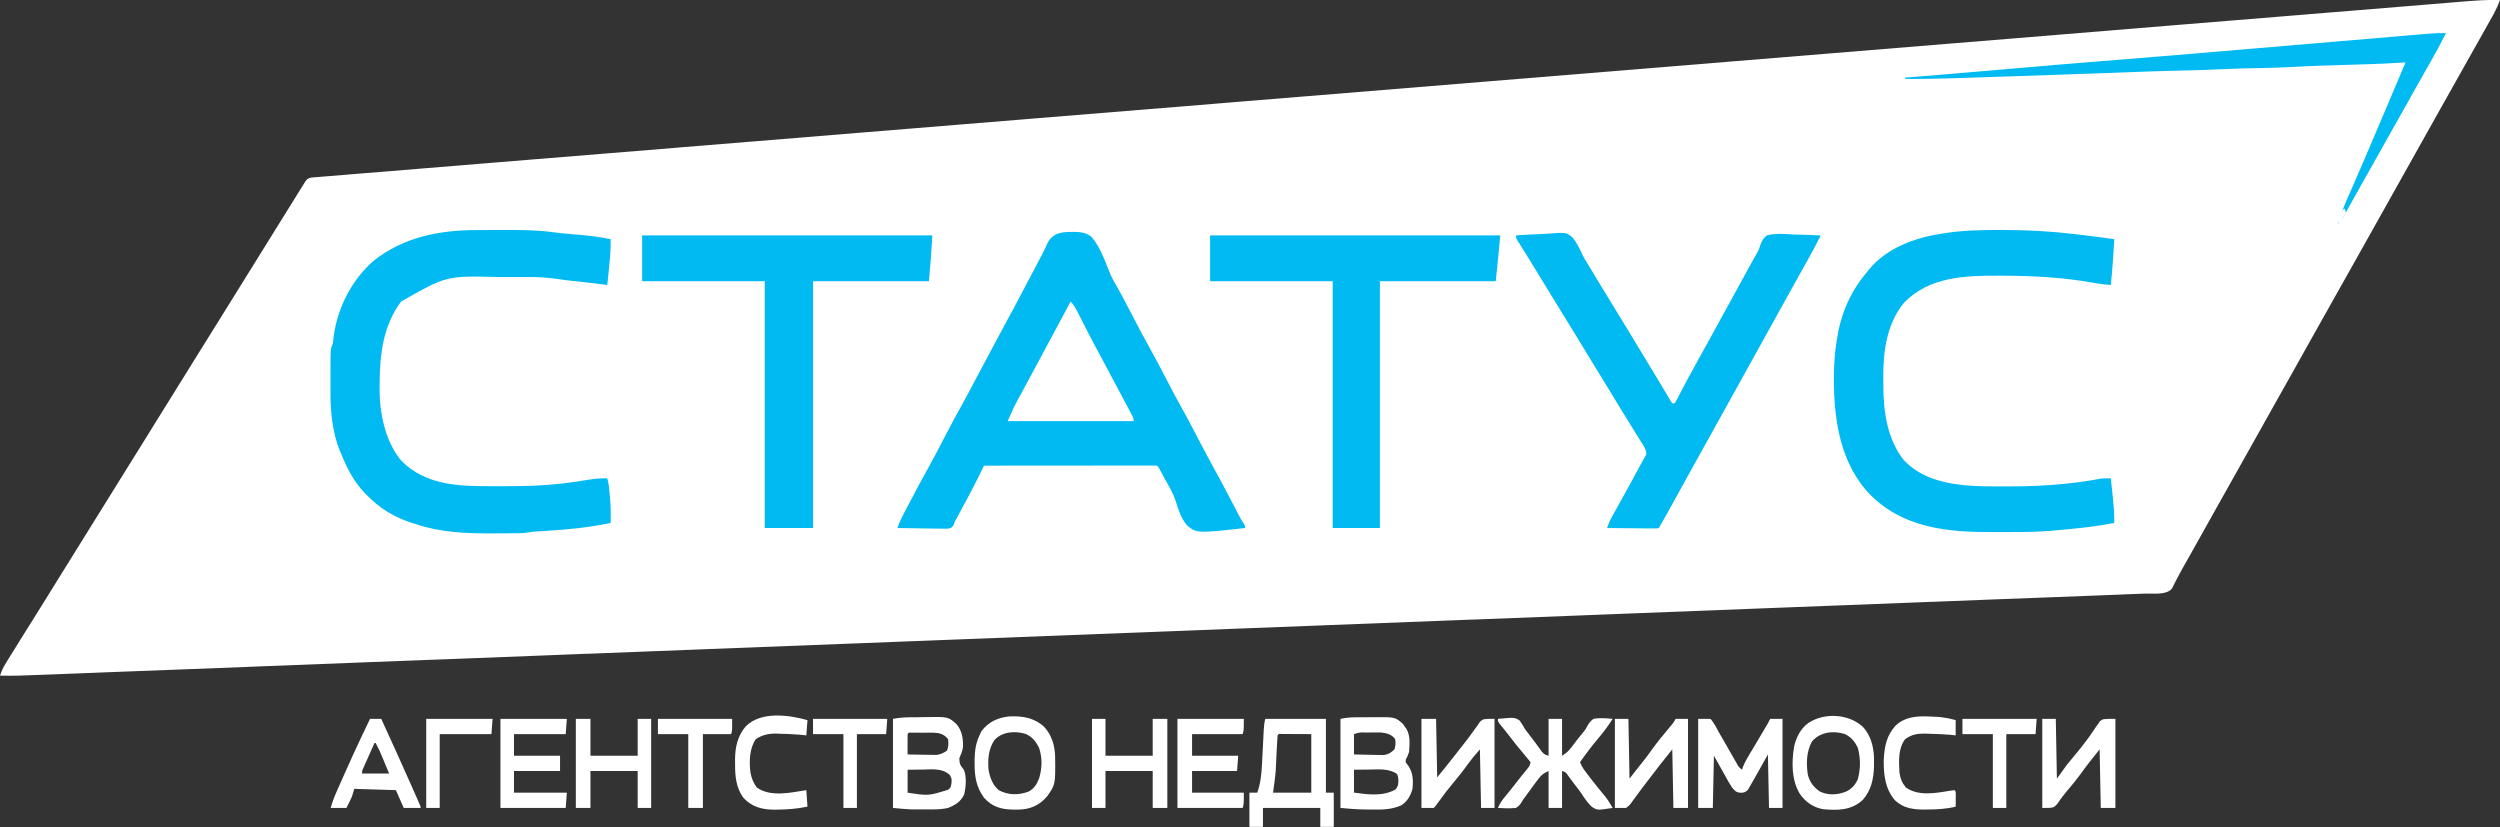 <?xml version="1.0" encoding="UTF-8"?> <svg xmlns="http://www.w3.org/2000/svg" viewBox="0 0 43.246 14.306" fill="none"><rect x="0" y="0" width="43.246" height="14.306" fill="#333333" stroke="none"/><g clip-path="url(#clip0_246_1328)"><path d="M43.246 -0C43.217 0.077 43.188 0.143 43.15 0.217C43.139 0.238 43.128 0.258 43.116 0.28C43.097 0.313 43.097 0.313 43.078 0.347C43.059 0.381 43.059 0.381 43.039 0.417C42.92 0.632 42.799 0.845 42.678 1.059C42.613 1.173 42.549 1.287 42.485 1.402C42.345 1.653 42.204 1.903 42.063 2.153C41.935 2.38 41.808 2.607 41.681 2.835C41.595 2.989 41.508 3.143 41.422 3.297C41.349 3.427 41.276 3.557 41.204 3.686C41.063 3.939 40.921 4.19 40.78 4.442C40.661 4.652 40.543 4.862 40.425 5.073C40.285 5.325 40.143 5.577 40.001 5.828C39.883 6.038 39.765 6.249 39.647 6.46C39.506 6.712 39.365 6.963 39.223 7.215C39.105 7.425 38.986 7.635 38.869 7.846C38.728 8.098 38.587 8.35 38.445 8.601C38.327 8.812 38.208 9.022 38.091 9.233C38.029 9.343 37.967 9.454 37.905 9.565C37.893 9.585 37.882 9.606 37.87 9.628C37.846 9.669 37.823 9.711 37.799 9.752C37.748 9.842 37.698 9.932 37.651 10.024C37.643 10.039 37.636 10.053 37.628 10.068C37.609 10.106 37.59 10.144 37.571 10.182C37.473 10.298 37.249 10.263 37.115 10.268C37.088 10.269 37.062 10.27 37.036 10.271C36.964 10.274 36.892 10.277 36.82 10.279C36.742 10.282 36.663 10.285 36.584 10.289C36.446 10.294 36.308 10.299 36.17 10.305C35.963 10.313 35.756 10.321 35.549 10.329C35.196 10.342 34.844 10.356 34.491 10.369C34.133 10.383 33.776 10.397 33.418 10.411C33.396 10.412 33.373 10.413 33.35 10.413C33.258 10.417 33.166 10.421 33.074 10.424C32.218 10.457 31.361 10.49 30.505 10.523C29.679 10.555 28.854 10.587 28.028 10.619C27.976 10.621 27.924 10.623 27.873 10.625C27.678 10.633 27.483 10.64 27.287 10.648C26.692 10.671 26.097 10.694 25.502 10.717C25.482 10.717 25.482 10.717 25.462 10.718C24.604 10.751 23.745 10.784 22.887 10.817C22.873 10.818 22.86 10.819 22.845 10.819C22.386 10.837 21.927 10.855 21.468 10.872C20.08 10.926 18.693 10.979 16.214 11.075C16.089 11.08 15.963 11.085 15.838 11.09C15.824 11.09 15.81 11.091 15.796 11.091C15.491 11.103 15.185 11.115 14.88 11.127C14.852 11.128 14.824 11.129 14.797 11.13C13.939 11.163 13.081 11.196 12.224 11.229C12.204 11.23 12.204 11.23 12.183 11.231C11.589 11.254 10.994 11.277 10.399 11.3C10.321 11.303 10.242 11.306 10.164 11.309C10.151 11.309 10.138 11.31 10.125 11.31C10.021 11.314 9.917 11.318 9.813 11.322C9.723 11.326 9.632 11.329 9.542 11.333C8.974 11.355 8.406 11.377 7.839 11.399C7.813 11.4 7.787 11.401 7.761 11.402C7.632 11.407 7.503 11.412 7.375 11.416C6.444 11.452 5.513 11.488 4.582 11.524C4.49 11.528 4.398 11.531 4.306 11.535C4.284 11.536 4.261 11.537 4.238 11.538C3.882 11.551 3.525 11.565 3.169 11.579C2.818 11.592 2.468 11.606 2.117 11.619C1.912 11.627 1.706 11.635 1.501 11.643C1.364 11.649 1.228 11.654 1.091 11.659C1.014 11.662 0.936 11.665 0.859 11.668C0.273 11.691 0.273 11.691 0 11.687C0.028 11.606 0.058 11.539 0.103 11.468C0.115 11.448 0.128 11.427 0.141 11.406C0.162 11.373 0.162 11.373 0.182 11.34C0.196 11.317 0.21 11.295 0.225 11.272C0.267 11.204 0.308 11.137 0.35 11.07C0.372 11.036 0.393 11.002 0.414 10.967C0.461 10.892 0.509 10.816 0.556 10.741C0.603 10.665 0.651 10.589 0.698 10.513C0.707 10.498 0.717 10.483 0.727 10.467C0.814 10.327 0.901 10.186 0.988 10.046C1.07 9.913 1.152 9.781 1.235 9.649C1.31 9.529 1.384 9.408 1.459 9.288C1.591 9.074 1.724 8.861 1.857 8.648C1.983 8.447 2.108 8.245 2.233 8.043C2.315 7.911 2.397 7.779 2.48 7.647C2.555 7.526 2.629 7.406 2.704 7.285C2.836 7.071 2.969 6.858 3.102 6.645C3.216 6.463 3.33 6.28 3.443 6.096C3.575 5.883 3.708 5.67 3.841 5.457C3.967 5.255 4.093 5.054 4.217 4.852C4.299 4.719 4.381 4.587 4.464 4.455C4.539 4.335 4.614 4.214 4.688 4.094C4.792 3.926 4.896 3.759 5 3.592C5.041 3.526 5.082 3.46 5.123 3.394C5.134 3.377 5.144 3.36 5.155 3.342C5.176 3.309 5.196 3.276 5.217 3.243C5.226 3.228 5.235 3.213 5.245 3.198C5.253 3.185 5.261 3.172 5.269 3.159C5.305 3.104 5.321 3.083 5.382 3.072C5.404 3.07 5.426 3.068 5.449 3.066C5.486 3.063 5.486 3.063 5.525 3.06C5.553 3.058 5.582 3.056 5.61 3.053C5.64 3.051 5.67 3.048 5.699 3.046C5.781 3.039 5.863 3.033 5.944 3.026C6.032 3.019 6.12 3.012 6.208 3.004C6.358 2.992 6.508 2.98 6.658 2.968C6.86 2.951 7.062 2.935 7.264 2.918C7.687 2.883 8.11 2.849 8.533 2.814C8.753 2.796 8.973 2.778 9.194 2.76C9.604 2.727 10.014 2.693 10.424 2.66C10.836 2.626 11.248 2.592 11.66 2.559C11.68 2.557 11.68 2.557 11.699 2.555C11.819 2.546 11.938 2.536 12.058 2.526C12.356 2.502 12.655 2.477 12.953 2.453C12.974 2.451 12.974 2.451 12.995 2.45C13.661 2.395 14.327 2.341 14.993 2.286C15.007 2.285 15.022 2.284 15.036 2.283C15.284 2.263 15.532 2.242 15.779 2.222C16.436 2.168 17.094 2.115 17.751 2.061C17.795 2.058 17.839 2.054 17.883 2.05C18.914 1.966 19.946 1.882 20.977 1.798C21.007 1.795 21.036 1.793 21.066 1.79C21.08 1.789 21.095 1.788 21.11 1.787C21.14 1.784 21.169 1.782 21.199 1.779C21.214 1.778 21.228 1.777 21.243 1.776C21.258 1.775 21.273 1.773 21.288 1.772C21.332 1.769 21.377 1.765 21.421 1.761C21.822 1.729 22.223 1.696 22.624 1.663C24.07 1.545 25.515 1.427 31.559 0.932C32.183 0.881 32.806 0.83 33.43 0.779C33.519 0.772 33.609 0.764 33.698 0.757C34.07 0.727 34.442 0.696 34.815 0.666C35.069 0.645 35.324 0.624 35.579 0.603C35.6 0.601 35.62 0.6 35.642 0.598C36.307 0.544 36.972 0.489 37.638 0.434C38.3 0.38 38.961 0.326 39.623 0.272C39.713 0.264 39.804 0.257 39.894 0.25C39.912 0.248 39.93 0.247 39.948 0.245C40.227 0.222 40.506 0.199 40.784 0.177C41.056 0.154 41.328 0.132 41.599 0.11C41.758 0.097 41.916 0.084 42.074 0.071C42.191 0.061 42.309 0.052 42.426 0.042C42.473 0.038 42.52 0.034 42.567 0.03C42.794 0.012 43.019 -0.007 43.246 -0Z" fill="white"></path><path d="M18.515 4.012C18.53 4.012 18.544 4.012 18.559 4.011C18.673 4.011 18.791 4.018 18.884 4.101C19.024 4.265 19.106 4.488 19.187 4.693C19.224 4.785 19.268 4.869 19.318 4.952C19.425 5.141 19.524 5.335 19.625 5.528C19.751 5.77 19.751 5.77 19.882 6.008C19.989 6.198 20.088 6.391 20.189 6.584C20.315 6.826 20.315 6.826 20.446 7.065C20.553 7.254 20.652 7.448 20.753 7.641C20.88 7.882 20.88 7.882 21.01 8.121C21.075 8.237 21.138 8.354 21.199 8.472C21.208 8.487 21.216 8.503 21.224 8.519C21.267 8.6 21.309 8.681 21.351 8.761C21.359 8.777 21.366 8.792 21.375 8.807C21.39 8.836 21.404 8.865 21.419 8.893C21.448 8.948 21.477 9.001 21.511 9.052C21.536 9.09 21.536 9.09 21.536 9.134C20.703 9.226 20.703 9.226 20.533 9.088C20.432 8.966 20.384 8.818 20.336 8.661C20.292 8.53 20.224 8.416 20.157 8.297C20.134 8.255 20.112 8.213 20.089 8.171C20.058 8.11 20.058 8.11 20.018 8.055C19.98 8.053 19.941 8.053 19.902 8.053C19.877 8.053 19.852 8.053 19.826 8.053C19.798 8.053 19.769 8.053 19.741 8.053C19.712 8.053 19.682 8.053 19.652 8.053C19.572 8.053 19.492 8.053 19.411 8.053C19.327 8.053 19.244 8.053 19.16 8.053C19.001 8.053 18.842 8.053 18.683 8.054C18.502 8.054 18.321 8.054 18.14 8.054C17.767 8.054 17.395 8.055 17.022 8.055C17.005 8.091 17.005 8.091 16.987 8.126C16.972 8.158 16.956 8.189 16.94 8.221C16.933 8.236 16.925 8.252 16.917 8.268C16.84 8.424 16.757 8.578 16.675 8.731C16.66 8.758 16.645 8.785 16.631 8.812C16.604 8.861 16.577 8.911 16.551 8.96C16.515 9.022 16.515 9.022 16.496 9.086C16.449 9.145 16.434 9.142 16.366 9.146C16.327 9.146 16.287 9.146 16.248 9.144C16.217 9.144 16.217 9.144 16.186 9.144C16.12 9.143 16.054 9.142 15.988 9.141C15.943 9.14 15.898 9.14 15.853 9.139C15.744 9.138 15.634 9.136 15.524 9.134C15.554 9.04 15.596 8.956 15.641 8.871C15.649 8.857 15.656 8.842 15.664 8.827C15.689 8.78 15.714 8.733 15.738 8.687C15.756 8.654 15.773 8.622 15.79 8.589C15.807 8.557 15.824 8.525 15.841 8.493C15.848 8.478 15.856 8.464 15.864 8.448C15.932 8.32 16.002 8.193 16.073 8.066C16.156 7.918 16.233 7.766 16.312 7.615C16.512 7.234 16.512 7.234 16.596 7.084C16.686 6.924 16.772 6.76 16.858 6.597C16.974 6.378 17.091 6.158 17.208 5.94C17.215 5.927 17.222 5.914 17.229 5.901C17.297 5.775 17.365 5.648 17.433 5.521C17.467 5.458 17.501 5.395 17.535 5.332C17.542 5.319 17.549 5.307 17.556 5.294C17.695 5.034 17.832 4.773 17.969 4.511C17.983 4.484 17.998 4.456 18.012 4.429C18.045 4.368 18.076 4.307 18.103 4.242C18.194 4.039 18.328 4.015 18.515 4.012Z" fill="#00BAF1"></path><path d="M8.249 3.98C8.277 3.98 8.305 3.98 8.333 3.98C8.391 3.979 8.45 3.979 8.508 3.979C8.567 3.979 8.627 3.979 8.686 3.979C8.994 3.977 9.3 3.978 9.607 4.022C9.68 4.032 9.754 4.038 9.828 4.045C9.857 4.047 9.885 4.05 9.914 4.053C9.957 4.057 10 4.061 10.043 4.064C10.218 4.08 10.391 4.1 10.564 4.138C10.567 4.309 10.552 4.475 10.534 4.645C10.532 4.673 10.529 4.7 10.526 4.728C10.519 4.795 10.512 4.863 10.505 4.93C10.485 4.927 10.464 4.924 10.443 4.922C10.263 4.899 10.082 4.877 9.901 4.859C9.827 4.851 9.753 4.843 9.679 4.831C9.493 4.802 9.309 4.791 9.121 4.792C9.092 4.792 9.063 4.792 9.034 4.792C8.973 4.792 8.913 4.792 8.852 4.792C8.776 4.792 8.7 4.792 8.623 4.792C7.722 4.769 7.722 4.769 6.937 5.217C6.629 5.637 6.571 6.11 6.567 6.638C6.567 6.663 6.567 6.663 6.566 6.687C6.561 7.131 6.657 7.612 6.925 7.95C7.366 8.425 8.019 8.411 8.586 8.41C8.653 8.41 8.72 8.41 8.787 8.41C9.093 8.41 9.397 8.402 9.701 8.366C9.717 8.364 9.733 8.362 9.749 8.361C9.899 8.343 10.048 8.32 10.197 8.296C10.301 8.28 10.4 8.272 10.505 8.275C10.531 8.362 10.537 8.446 10.545 8.537C10.547 8.555 10.549 8.574 10.551 8.593C10.564 8.744 10.568 8.893 10.564 9.045C10.187 9.127 9.812 9.161 9.43 9.184C9.409 9.186 9.409 9.186 9.388 9.187C9.349 9.189 9.311 9.191 9.272 9.194C9.203 9.198 9.203 9.198 9.137 9.211C9.045 9.225 8.953 9.225 8.859 9.225C8.84 9.225 8.82 9.225 8.799 9.225C8.757 9.226 8.715 9.226 8.673 9.226C8.61 9.226 8.547 9.226 8.484 9.227C8.053 9.228 7.613 9.208 7.198 9.068C7.175 9.06 7.151 9.053 7.127 9.046C6.831 8.952 6.569 8.798 6.342 8.561C6.328 8.548 6.315 8.534 6.301 8.52C6.121 8.33 5.995 8.087 5.895 7.835C5.887 7.818 5.88 7.802 5.873 7.784C5.755 7.487 5.716 7.131 5.717 6.808C5.717 6.791 5.717 6.773 5.717 6.756C5.717 6.719 5.717 6.683 5.717 6.647C5.717 6.592 5.717 6.537 5.717 6.482C5.717 6.446 5.717 6.41 5.717 6.375C5.717 6.359 5.717 6.343 5.717 6.326C5.718 6.034 5.718 6.034 5.758 5.942C5.763 5.901 5.768 5.861 5.772 5.82C5.841 5.305 6.097 4.832 6.46 4.513C6.99 4.094 7.615 3.98 8.249 3.98Z" fill="#00BAF1"></path><path d="M34.576 3.978C34.6 3.978 34.623 3.978 34.647 3.978C35.064 3.978 35.477 4 35.892 4.05C35.916 4.052 35.916 4.052 35.94 4.055C36.151 4.081 36.362 4.108 36.573 4.138C36.562 4.336 36.551 4.534 36.533 4.732C36.53 4.761 36.53 4.761 36.527 4.791C36.523 4.837 36.519 4.884 36.514 4.93C36.417 4.922 36.32 4.912 36.223 4.894C35.695 4.797 35.158 4.77 34.624 4.769C34.596 4.769 34.596 4.769 34.569 4.769C34.006 4.767 33.373 4.783 32.935 5.238C32.646 5.591 32.574 6.061 32.578 6.524C32.579 6.574 32.579 6.624 32.579 6.673C32.579 7.135 32.652 7.605 32.933 7.96C33.195 8.238 33.559 8.345 33.908 8.385C33.931 8.388 33.931 8.388 33.954 8.391C34.191 8.416 34.429 8.414 34.666 8.414C34.69 8.414 34.714 8.414 34.739 8.414C35.074 8.415 35.407 8.402 35.741 8.366C35.759 8.364 35.777 8.362 35.796 8.36C35.969 8.342 36.139 8.318 36.31 8.284C36.379 8.272 36.445 8.272 36.514 8.275C36.524 8.371 36.534 8.466 36.544 8.561C36.546 8.588 36.549 8.615 36.552 8.643C36.566 8.778 36.576 8.91 36.573 9.046C36.332 9.093 36.092 9.124 35.849 9.147C35.829 9.149 35.829 9.149 35.808 9.152C35.726 9.16 35.644 9.167 35.562 9.174C35.525 9.178 35.487 9.181 35.449 9.184C35.191 9.205 34.932 9.204 34.674 9.204C34.62 9.204 34.567 9.204 34.513 9.204C33.715 9.209 32.884 9.151 32.281 8.483C31.807 7.924 31.714 7.191 31.724 6.449C31.729 6.27 31.74 6.097 31.768 5.92C31.77 5.905 31.772 5.889 31.775 5.872C31.846 5.419 32.01 5.044 32.293 4.71C32.305 4.695 32.317 4.68 32.329 4.664C32.638 4.286 33.13 4.113 33.567 4.045C33.6 4.04 33.6 4.04 33.633 4.035C33.948 3.984 34.259 3.978 34.576 3.978Z" fill="#00BAF1"></path><path d="M26.225 4.072C26.353 4.062 26.482 4.056 26.611 4.051C26.654 4.049 26.698 4.047 26.742 4.044C27.094 4.018 27.094 4.018 27.2 4.106C27.273 4.194 27.324 4.294 27.371 4.401C27.397 4.458 27.429 4.509 27.463 4.562C27.482 4.593 27.501 4.625 27.52 4.656C27.541 4.692 27.562 4.727 27.584 4.763C27.594 4.78 27.604 4.797 27.615 4.815C27.745 5.031 27.877 5.246 28.009 5.461C28.139 5.671 28.267 5.883 28.394 6.095C28.461 6.206 28.529 6.317 28.596 6.428C28.646 6.509 28.695 6.591 28.744 6.673C28.755 6.693 28.767 6.712 28.779 6.732C28.801 6.77 28.824 6.808 28.846 6.846C28.856 6.863 28.867 6.88 28.877 6.898C28.891 6.921 28.891 6.921 28.904 6.944C28.912 6.955 28.92 6.966 28.929 6.977C28.942 6.977 28.954 6.977 28.968 6.977C28.994 6.937 28.994 6.937 29.021 6.885C29.031 6.865 29.042 6.845 29.053 6.824C29.065 6.802 29.076 6.78 29.088 6.757C29.113 6.71 29.138 6.663 29.162 6.616C29.175 6.592 29.188 6.568 29.201 6.543C29.261 6.431 29.323 6.319 29.385 6.208C29.397 6.186 29.409 6.164 29.421 6.142C29.458 6.075 29.495 6.009 29.532 5.943C29.695 5.648 29.857 5.353 30.018 5.057C30.109 4.89 30.2 4.723 30.292 4.557C30.303 4.536 30.315 4.515 30.327 4.494C30.349 4.454 30.372 4.414 30.395 4.374C30.429 4.314 30.429 4.314 30.448 4.245C30.479 4.164 30.499 4.125 30.563 4.072C30.717 4.03 30.881 4.049 31.038 4.057C31.083 4.058 31.127 4.059 31.171 4.06C31.28 4.063 31.388 4.067 31.497 4.072C31.417 4.228 31.336 4.383 31.25 4.535C31.229 4.572 31.209 4.608 31.188 4.645C31.178 4.663 31.168 4.681 31.157 4.7C31.109 4.785 31.062 4.871 31.014 4.956C31.004 4.973 30.995 4.99 30.985 5.008C30.856 5.238 30.729 5.469 30.602 5.7C30.457 5.963 30.312 6.226 30.165 6.488C30.087 6.629 30.009 6.77 29.931 6.911C29.843 7.069 29.756 7.227 29.668 7.384C29.531 7.629 29.395 7.875 29.259 8.121C29.118 8.377 28.977 8.633 28.835 8.888C28.825 8.905 28.816 8.922 28.806 8.94C28.769 9.005 28.733 9.07 28.695 9.134C28.657 9.142 28.657 9.142 28.609 9.141C28.582 9.141 28.582 9.141 28.554 9.141C28.535 9.141 28.516 9.141 28.496 9.14C28.476 9.14 28.456 9.14 28.436 9.14C28.372 9.14 28.309 9.139 28.245 9.138C28.202 9.138 28.159 9.137 28.116 9.137C28.011 9.136 27.906 9.135 27.8 9.134C27.826 9.056 27.856 8.988 27.896 8.918C27.907 8.897 27.919 8.876 27.931 8.855C27.943 8.833 27.955 8.811 27.968 8.789C27.994 8.741 28.021 8.694 28.047 8.647C28.054 8.635 28.06 8.623 28.067 8.61C28.161 8.443 28.252 8.274 28.343 8.106C28.355 8.083 28.368 8.06 28.381 8.036C28.392 8.016 28.403 7.996 28.414 7.975C28.436 7.935 28.458 7.896 28.481 7.857C28.477 7.765 28.419 7.692 28.373 7.619C28.364 7.604 28.354 7.589 28.345 7.574C28.324 7.54 28.303 7.506 28.282 7.473C28.232 7.392 28.182 7.311 28.132 7.229C28.105 7.186 28.078 7.142 28.051 7.098C27.969 6.964 27.886 6.829 27.805 6.694C27.726 6.564 27.647 6.435 27.567 6.306C27.471 6.149 27.375 5.993 27.28 5.835C27.201 5.706 27.121 5.577 27.042 5.447C26.954 5.305 26.866 5.162 26.779 5.018C26.665 4.83 26.55 4.643 26.435 4.456C26.422 4.436 26.41 4.416 26.398 4.396C26.372 4.355 26.347 4.314 26.321 4.273C26.309 4.253 26.296 4.234 26.283 4.213C26.266 4.187 26.266 4.187 26.249 4.16C26.225 4.116 26.225 4.116 26.225 4.072Z" fill="#00BAF1"></path><path d="M11.108 4.072C12.765 4.072 14.421 4.072 16.128 4.072C16.114 4.336 16.094 4.601 16.069 4.864C15.408 4.864 14.747 4.864 14.065 4.864C14.065 6.273 14.065 7.682 14.065 9.134C13.789 9.134 13.513 9.134 13.229 9.134C13.229 7.725 13.229 6.316 13.229 4.864C12.529 4.864 11.829 4.864 11.108 4.864C11.108 4.603 11.108 4.341 11.108 4.072Z" fill="#00BAF1"></path><path d="M20.933 4.072C22.589 4.072 24.245 4.072 25.952 4.072C25.928 4.336 25.903 4.6 25.874 4.864C25.213 4.864 24.551 4.864 23.87 4.864C23.87 6.273 23.87 7.682 23.87 9.134C23.601 9.134 23.331 9.134 23.053 9.134C23.053 7.725 23.053 6.316 23.053 4.864C22.353 4.864 21.654 4.864 20.933 4.864C20.933 4.603 20.933 4.341 20.933 4.072Z" fill="#00BAF1"></path><path d="M42.312 0.573C42.222 0.751 42.128 0.925 42.029 1.098C42.001 1.146 41.974 1.195 41.946 1.243C41.933 1.267 41.919 1.292 41.905 1.316C41.845 1.422 41.786 1.527 41.726 1.633C41.71 1.663 41.71 1.663 41.693 1.693C41.67 1.732 41.648 1.772 41.626 1.812C41.569 1.912 41.513 2.013 41.457 2.113C41.434 2.154 41.411 2.194 41.388 2.234C41.252 2.476 41.116 2.718 40.98 2.961C40.969 2.981 40.957 3.001 40.946 3.021C40.923 3.061 40.901 3.101 40.878 3.141C40.819 3.247 40.759 3.353 40.7 3.459C40.688 3.482 40.675 3.504 40.662 3.527C40.639 3.569 40.615 3.612 40.591 3.655C40.581 3.674 40.57 3.693 40.559 3.713C40.55 3.729 40.54 3.746 40.531 3.764C40.505 3.806 40.477 3.838 40.445 3.874C40.484 3.728 40.535 3.594 40.595 3.458C40.604 3.437 40.613 3.417 40.622 3.396C40.65 3.331 40.679 3.265 40.708 3.2C40.737 3.132 40.766 3.064 40.796 2.997C40.815 2.953 40.834 2.908 40.854 2.864C40.919 2.713 40.984 2.562 41.048 2.41C41.126 2.226 41.204 2.041 41.283 1.857C41.393 1.598 41.503 1.339 41.612 1.079C41.593 1.08 41.574 1.081 41.555 1.083C41.346 1.097 41.136 1.105 40.926 1.112C40.912 1.112 40.898 1.113 40.883 1.113C40.78 1.116 40.676 1.12 40.573 1.123C40.455 1.126 40.337 1.13 40.219 1.134C40.197 1.134 40.197 1.134 40.176 1.135C39.999 1.141 39.823 1.148 39.647 1.159C39.47 1.17 39.294 1.173 39.118 1.177C38.739 1.184 38.739 1.184 38.361 1.2C38.191 1.209 38.02 1.214 37.85 1.218C37.812 1.219 37.774 1.22 37.736 1.22C37.718 1.221 37.7 1.221 37.682 1.222C37.388 1.229 37.093 1.238 36.799 1.25C36.671 1.255 36.544 1.26 36.417 1.265C36.397 1.265 36.397 1.265 36.377 1.266C35.892 1.284 35.406 1.3 34.921 1.316C34.772 1.321 34.623 1.326 34.474 1.331C34.356 1.335 34.238 1.339 34.119 1.343C34.05 1.345 33.981 1.348 33.911 1.35C33.592 1.361 33.274 1.367 32.955 1.365C32.955 1.358 32.955 1.35 32.955 1.343C32.969 1.342 32.983 1.341 32.998 1.339C33.181 1.325 33.365 1.31 33.548 1.295C33.563 1.293 33.578 1.292 33.594 1.291C34.035 1.255 34.476 1.217 34.918 1.178C35.399 1.135 35.881 1.095 36.362 1.057C36.711 1.03 37.06 1.002 37.408 0.972C37.455 0.968 37.501 0.964 37.547 0.961C37.962 0.926 38.376 0.891 38.791 0.856C39.066 0.832 39.342 0.809 39.617 0.786C39.883 0.763 40.15 0.741 40.416 0.718C40.63 0.7 40.845 0.682 41.06 0.664C41.172 0.654 41.285 0.645 41.398 0.635C41.503 0.626 41.608 0.617 41.713 0.608C41.752 0.605 41.79 0.602 41.829 0.599C41.881 0.594 41.934 0.59 41.986 0.585C42.009 0.583 42.009 0.583 42.032 0.581C42.126 0.574 42.218 0.571 42.312 0.573Z" fill="#00BAF1"></path><path d="M18.52 5.216C18.575 5.272 18.608 5.335 18.645 5.407C18.651 5.419 18.658 5.432 18.664 5.444C18.678 5.471 18.692 5.498 18.705 5.525C18.742 5.598 18.78 5.67 18.817 5.743C18.825 5.758 18.832 5.772 18.84 5.788C18.916 5.935 18.994 6.08 19.072 6.225C19.189 6.441 19.305 6.659 19.42 6.877C19.437 6.909 19.454 6.94 19.47 6.972C19.494 7.016 19.517 7.06 19.54 7.104C19.547 7.118 19.554 7.131 19.562 7.145C19.61 7.236 19.61 7.236 19.61 7.285C18.89 7.285 18.171 7.285 17.431 7.285C17.54 7.038 17.54 7.038 17.598 6.93C17.611 6.907 17.624 6.883 17.637 6.858C17.651 6.833 17.665 6.807 17.679 6.782C17.693 6.755 17.708 6.728 17.723 6.7C17.753 6.644 17.783 6.588 17.814 6.532C17.877 6.415 17.94 6.297 18.004 6.179C18.038 6.115 18.071 6.052 18.105 5.989C18.119 5.963 18.133 5.938 18.147 5.912C18.271 5.68 18.396 5.448 18.52 5.216Z" fill="white"></path><path d="M25.912 12.435C26.202 12.409 26.202 12.409 26.287 12.464C26.322 12.51 26.35 12.56 26.379 12.611C26.418 12.665 26.458 12.716 26.498 12.768C26.518 12.794 26.537 12.82 26.557 12.845C26.566 12.858 26.575 12.87 26.585 12.883C26.603 12.907 26.621 12.932 26.639 12.958C26.689 13.03 26.705 13.05 26.788 13.074C26.788 12.863 26.788 12.652 26.788 12.435C26.865 12.435 26.942 12.435 27.021 12.435C27.021 12.646 27.021 12.857 27.021 13.074C27.113 13.011 27.113 13.011 27.182 12.929C27.248 12.839 27.317 12.752 27.388 12.666C27.43 12.614 27.43 12.614 27.459 12.558C27.492 12.502 27.514 12.47 27.566 12.435C27.675 12.414 27.786 12.425 27.896 12.435C27.82 12.556 27.738 12.665 27.647 12.772C27.536 12.905 27.432 13.04 27.332 13.184C27.365 13.274 27.421 13.342 27.477 13.415C27.487 13.428 27.498 13.442 27.508 13.456C27.594 13.567 27.682 13.676 27.772 13.784C27.82 13.846 27.858 13.907 27.896 13.976C27.627 14.018 27.627 14.018 27.529 13.951C27.462 13.885 27.408 13.806 27.356 13.726C27.325 13.679 27.291 13.636 27.257 13.593C27.225 13.553 27.195 13.511 27.164 13.47C27.154 13.456 27.144 13.442 27.133 13.427C27.124 13.415 27.115 13.402 27.106 13.389C27.078 13.354 27.078 13.354 27.021 13.338C27.021 13.548 27.021 13.759 27.021 13.976C26.944 13.976 26.867 13.976 26.788 13.976C26.788 13.765 26.788 13.555 26.788 13.338C26.694 13.38 26.67 13.398 26.608 13.479C26.593 13.499 26.577 13.519 26.562 13.539C26.515 13.601 26.47 13.665 26.424 13.728C26.402 13.758 26.402 13.758 26.379 13.789C26.341 13.841 26.341 13.841 26.314 13.888C26.287 13.93 26.263 13.95 26.223 13.976C26.119 13.987 26.017 13.983 25.912 13.976C25.943 13.894 25.989 13.837 26.042 13.772C26.112 13.688 26.18 13.602 26.247 13.515C26.274 13.48 26.301 13.446 26.328 13.412C26.344 13.393 26.36 13.373 26.377 13.353C26.391 13.335 26.406 13.317 26.421 13.298C26.46 13.251 26.46 13.251 26.476 13.184C26.465 13.17 26.465 13.17 26.453 13.156C26.192 12.841 26.192 12.841 26.099 12.718C26.075 12.686 26.05 12.655 26.025 12.624C26.011 12.606 25.996 12.589 25.981 12.57C25.962 12.546 25.962 12.546 25.941 12.521C25.912 12.479 25.912 12.479 25.912 12.435Z" fill="white"></path><path d="M21.886 12.435C22.232 12.435 22.579 12.435 22.936 12.435C22.936 12.856 22.936 13.278 22.936 13.712C22.981 13.712 23.026 13.712 23.072 13.712C23.072 13.908 23.072 14.104 23.072 14.306C22.995 14.306 22.918 14.306 22.839 14.306C22.839 14.197 22.839 14.088 22.839 13.976C22.511 13.976 22.184 13.976 21.847 13.976C21.847 14.085 21.847 14.194 21.847 14.306C21.77 14.306 21.693 14.306 21.613 14.306C21.613 14.11 21.613 13.914 21.613 13.712C21.658 13.712 21.703 13.712 21.749 13.712C21.805 13.55 21.821 13.401 21.83 13.229C21.831 13.203 21.833 13.177 21.834 13.15C21.844 12.98 21.853 12.811 21.86 12.642C21.863 12.569 21.87 12.507 21.886 12.435ZM22.1 12.721C22.096 12.77 22.093 12.819 22.091 12.867C22.089 12.898 22.088 12.929 22.086 12.959C22.084 13.008 22.081 13.056 22.079 13.104C22.077 13.151 22.075 13.198 22.072 13.244C22.071 13.272 22.07 13.3 22.068 13.329C22.058 13.457 22.039 13.584 22.022 13.712C22.24 13.712 22.458 13.712 22.683 13.712C22.683 13.377 22.683 13.043 22.683 12.699C22.591 12.699 22.498 12.698 22.402 12.698C22.373 12.698 22.344 12.697 22.314 12.697C22.291 12.697 22.268 12.697 22.244 12.697C22.221 12.697 22.197 12.697 22.173 12.697C22.121 12.692 22.121 12.692 22.1 12.721Z" fill="white"></path><path d="M15.73 12.408C15.745 12.408 15.761 12.408 15.777 12.407C15.81 12.407 15.844 12.407 15.877 12.407C15.91 12.406 15.944 12.406 15.978 12.405C16.404 12.397 16.404 12.397 16.55 12.531C16.64 12.643 16.661 12.768 16.659 12.914C16.651 12.99 16.624 13.048 16.595 13.117C16.595 13.221 16.615 13.24 16.673 13.316C16.724 13.43 16.709 13.626 16.677 13.747C16.617 13.871 16.516 13.93 16.401 13.976C16.316 13.995 16.235 14.001 16.149 14.001C16.136 14.001 16.123 14.001 16.11 14.001C16.084 14.001 16.057 14.001 16.03 14.001C15.99 14.001 15.95 14.001 15.91 14.001C15.884 14.001 15.858 14.001 15.831 14.001C15.808 14.001 15.785 14.001 15.761 14.001C15.656 13.997 15.552 13.986 15.447 13.976C15.447 13.467 15.447 12.959 15.447 12.435C15.543 12.417 15.633 12.409 15.73 12.408ZM15.7 12.699C15.699 12.759 15.698 12.817 15.699 12.877C15.699 12.893 15.699 12.91 15.699 12.927C15.699 12.969 15.7 13.01 15.7 13.051C15.778 13.053 15.857 13.054 15.935 13.055C15.961 13.055 15.988 13.056 16.014 13.056C16.053 13.057 16.091 13.058 16.13 13.058C16.153 13.058 16.176 13.059 16.199 13.059C16.272 13.05 16.319 13.028 16.381 12.985C16.411 12.917 16.407 12.863 16.401 12.787C16.327 12.696 16.256 12.68 16.151 12.674C16.121 12.674 16.121 12.674 16.091 12.674C16.058 12.674 16.058 12.674 16.025 12.674C16.003 12.674 15.981 12.674 15.958 12.675C15.935 12.674 15.913 12.674 15.889 12.674C15.857 12.674 15.857 12.674 15.824 12.674C15.795 12.674 15.795 12.674 15.765 12.674C15.72 12.671 15.72 12.671 15.7 12.699ZM15.7 13.316C15.7 13.446 15.7 13.577 15.7 13.712C16.061 13.767 16.061 13.767 16.404 13.66C16.446 13.623 16.446 13.623 16.459 13.549C16.464 13.47 16.464 13.47 16.431 13.408C16.301 13.282 16.114 13.31 15.953 13.313C15.929 13.313 15.904 13.313 15.879 13.313C15.82 13.314 15.76 13.315 15.7 13.316Z" fill="white"></path><path d="M23.45 12.408C23.466 12.408 23.482 12.408 23.498 12.408C23.531 12.408 23.565 12.408 23.598 12.408C23.649 12.407 23.699 12.407 23.75 12.406C24.134 12.403 24.134 12.403 24.268 12.522C24.278 12.537 24.288 12.551 24.299 12.567C24.309 12.582 24.32 12.597 24.331 12.612C24.398 12.728 24.384 12.874 24.375 13.007C24.346 13.088 24.346 13.088 24.317 13.139C24.313 13.188 24.313 13.188 24.353 13.234C24.442 13.361 24.449 13.488 24.434 13.645C24.401 13.768 24.34 13.869 24.239 13.931C24.081 14.002 23.922 14.007 23.755 14.004C23.714 14.003 23.673 14.003 23.632 14.003C23.483 14.002 23.338 13.991 23.188 13.976C23.188 13.467 23.188 12.959 23.188 12.435C23.278 12.415 23.36 12.409 23.45 12.408ZM23.422 12.699C23.422 12.815 23.422 12.931 23.422 13.051C23.503 13.053 23.584 13.055 23.665 13.056C23.692 13.056 23.72 13.057 23.747 13.058C23.787 13.059 23.827 13.059 23.866 13.06C23.89 13.06 23.914 13.061 23.939 13.061C24.019 13.049 24.06 13.021 24.122 12.963C24.142 12.895 24.146 12.853 24.133 12.783C24.072 12.702 23.98 12.68 23.889 12.671C23.825 12.67 23.761 12.67 23.697 12.671C23.675 12.672 23.652 12.672 23.63 12.672C23.522 12.667 23.522 12.667 23.422 12.699ZM23.422 13.315C23.422 13.446 23.422 13.577 23.422 13.711C23.654 13.744 23.928 13.781 24.144 13.654C24.183 13.598 24.187 13.58 24.19 13.512C24.186 13.43 24.186 13.43 24.161 13.384C24.016 13.291 23.846 13.31 23.685 13.312C23.659 13.313 23.634 13.313 23.608 13.313C23.546 13.314 23.484 13.314 23.422 13.315Z" fill="white"></path><path d="M29.376 12.435C29.447 12.435 29.517 12.435 29.59 12.435C29.648 12.509 29.684 12.57 29.726 12.655C29.757 12.709 29.788 12.762 29.819 12.815C29.835 12.844 29.851 12.872 29.868 12.9C29.876 12.914 29.884 12.929 29.892 12.943C29.909 12.973 29.926 13.002 29.942 13.031C29.967 13.074 29.991 13.117 30.016 13.159C30.023 13.173 30.031 13.186 30.039 13.199C30.077 13.269 30.077 13.269 30.135 13.315C30.141 13.293 30.141 13.293 30.148 13.271C30.181 13.186 30.225 13.114 30.27 13.037C30.28 13.021 30.289 13.006 30.299 12.989C30.329 12.939 30.359 12.888 30.389 12.838C30.419 12.787 30.449 12.737 30.479 12.686C30.498 12.655 30.516 12.623 30.535 12.592C30.581 12.516 30.581 12.516 30.621 12.435C30.692 12.435 30.762 12.435 30.835 12.435C30.835 12.943 30.835 13.452 30.835 13.976C30.758 13.976 30.681 13.976 30.601 13.976C30.592 13.518 30.592 13.518 30.582 13.051C30.482 13.228 30.482 13.228 30.383 13.406C30.364 13.439 30.364 13.439 30.345 13.473C30.332 13.495 30.319 13.518 30.306 13.541C30.295 13.561 30.283 13.581 30.271 13.602C30.262 13.618 30.252 13.635 30.243 13.652C30.204 13.7 30.181 13.708 30.124 13.714C30.046 13.711 30.023 13.695 29.968 13.631C29.914 13.552 29.868 13.467 29.821 13.381C29.764 13.28 29.707 13.178 29.648 13.073C29.642 13.371 29.636 13.669 29.629 13.976C29.545 13.976 29.462 13.976 29.376 13.976C29.376 13.467 29.376 12.959 29.376 12.435Z" fill="white"></path><path d="M24.589 12.435C24.672 12.435 24.756 12.435 24.842 12.435C24.848 12.769 24.855 13.103 24.861 13.447C25.021 13.251 25.021 13.251 25.178 13.051C25.217 13 25.257 12.951 25.296 12.901C25.374 12.804 25.448 12.704 25.52 12.601C25.534 12.583 25.547 12.564 25.561 12.545C25.582 12.514 25.582 12.514 25.603 12.483C25.659 12.435 25.659 12.435 25.853 12.435C25.853 12.943 25.853 13.452 25.853 13.976C25.776 13.976 25.699 13.976 25.62 13.976C25.613 13.642 25.607 13.307 25.6 12.963C25.487 13.092 25.487 13.092 25.385 13.227C25.312 13.331 25.234 13.428 25.153 13.525C25.055 13.641 24.963 13.76 24.874 13.886C24.842 13.932 24.842 13.932 24.803 13.976C24.732 13.976 24.662 13.976 24.589 13.976C24.589 13.467 24.589 12.959 24.589 12.435Z" fill="white"></path><path d="M35.328 12.435C35.405 12.435 35.482 12.435 35.562 12.435C35.568 12.776 35.574 13.118 35.581 13.469C35.639 13.39 35.697 13.31 35.756 13.227C35.801 13.172 35.846 13.117 35.892 13.062C35.972 12.967 36.049 12.871 36.122 12.769C36.136 12.75 36.149 12.732 36.163 12.712C36.191 12.672 36.219 12.632 36.245 12.591C36.26 12.571 36.274 12.551 36.289 12.53C36.301 12.512 36.313 12.493 36.326 12.475C36.379 12.435 36.379 12.435 36.593 12.435C36.593 12.943 36.593 13.452 36.593 13.976C36.509 13.976 36.426 13.976 36.34 13.976C36.333 13.642 36.327 13.307 36.32 12.963C36.201 13.11 36.089 13.25 35.98 13.404C35.909 13.5 35.833 13.591 35.757 13.681C35.695 13.754 35.639 13.828 35.586 13.908C35.523 13.976 35.523 13.976 35.328 13.976C35.328 13.467 35.328 12.959 35.328 12.435Z" fill="white"></path><path d="M27.935 12.435C28.012 12.435 28.09 12.435 28.169 12.435C28.175 12.776 28.182 13.118 28.188 13.469C28.233 13.411 28.278 13.353 28.325 13.293C28.353 13.258 28.381 13.223 28.41 13.187C28.469 13.113 28.526 13.037 28.581 12.959C28.668 12.838 28.761 12.725 28.856 12.612C28.867 12.599 28.878 12.585 28.89 12.571C28.9 12.559 28.91 12.547 28.92 12.535C28.951 12.497 28.951 12.497 28.986 12.435C29.057 12.435 29.127 12.435 29.2 12.435C29.2 12.943 29.2 13.452 29.2 13.976C29.117 13.976 29.033 13.976 28.947 13.976C28.941 13.642 28.934 13.307 28.928 12.963C28.788 13.137 28.65 13.31 28.516 13.489C28.476 13.543 28.435 13.596 28.394 13.649C28.363 13.69 28.333 13.731 28.303 13.773C28.284 13.799 28.264 13.826 28.244 13.852C28.236 13.864 28.227 13.877 28.218 13.89C28.192 13.924 28.192 13.924 28.13 13.976C28.066 13.976 28.002 13.976 27.935 13.976C27.935 13.467 27.935 12.959 27.935 12.435Z" fill="white"></path><path d="M32.225 12.573C32.355 12.714 32.41 12.902 32.417 13.103C32.418 13.136 32.418 13.17 32.417 13.203C32.417 13.229 32.417 13.229 32.417 13.255C32.413 13.476 32.364 13.679 32.222 13.838C32.023 14.022 31.781 14.02 31.536 13.998C31.37 13.966 31.241 13.883 31.135 13.734C30.99 13.495 30.99 13.193 31.035 12.917C31.073 12.747 31.149 12.606 31.279 12.508C31.555 12.324 31.974 12.344 32.225 12.573ZM31.341 12.831C31.249 13.009 31.244 13.194 31.271 13.394C31.303 13.531 31.373 13.615 31.477 13.69C31.625 13.763 31.795 13.752 31.943 13.689C32.032 13.642 32.086 13.586 32.135 13.487C32.186 13.301 32.187 13.129 32.139 12.941C32.085 12.825 32.019 12.746 31.91 12.697C31.717 12.636 31.483 12.658 31.341 12.831Z" fill="white"></path><path d="M18.059 12.57C18.19 12.709 18.246 12.886 18.252 13.085C18.258 13.573 18.258 13.573 18.108 13.782C17.966 13.945 17.805 14.002 17.607 14.005C17.591 14.005 17.576 14.005 17.56 14.005C17.535 14.004 17.535 14.004 17.51 14.004C17.318 14 17.163 13.957 17.022 13.8C16.89 13.617 16.859 13.443 16.859 13.211C16.859 13.189 16.859 13.168 16.859 13.146C16.862 12.99 16.878 12.86 16.944 12.721C16.955 12.697 16.966 12.673 16.977 12.648C17.104 12.482 17.267 12.413 17.457 12.393C17.681 12.384 17.88 12.41 18.059 12.57ZM17.204 12.8C17.1 12.952 17.085 13.129 17.1 13.315C17.124 13.456 17.174 13.579 17.275 13.668C17.443 13.758 17.621 13.758 17.795 13.692C17.888 13.642 17.936 13.566 17.976 13.461C18.028 13.285 18.032 13.117 17.976 12.941C17.919 12.826 17.856 12.746 17.746 12.697C17.57 12.641 17.343 12.65 17.204 12.8Z" fill="white"></path><path d="M20.368 12.435C20.747 12.435 21.126 12.435 21.516 12.435C21.516 12.633 21.516 12.633 21.496 12.699C21.208 12.699 20.919 12.699 20.621 12.699C20.621 12.823 20.621 12.946 20.621 13.073C20.884 13.073 21.147 13.073 21.419 13.073C21.412 13.16 21.406 13.248 21.399 13.337C21.142 13.337 20.886 13.337 20.621 13.337C20.621 13.461 20.621 13.584 20.621 13.712C20.916 13.712 21.212 13.712 21.516 13.712C21.516 13.91 21.516 13.91 21.496 13.976C21.124 13.976 20.752 13.976 20.368 13.976C20.368 13.467 20.368 12.959 20.368 12.435Z" fill="white"></path><path d="M8.657 12.435C9.036 12.435 9.415 12.435 9.805 12.435C9.799 12.522 9.792 12.609 9.786 12.699C9.49 12.699 9.195 12.699 8.891 12.699C8.891 12.823 8.891 12.946 8.891 13.073C9.154 13.073 9.417 13.073 9.688 13.073C9.688 13.16 9.688 13.248 9.688 13.337C9.425 13.337 9.162 13.337 8.891 13.337C8.891 13.461 8.891 13.584 8.891 13.712C9.192 13.712 9.494 13.712 9.805 13.712C9.799 13.799 9.792 13.886 9.786 13.976C9.413 13.976 9.041 13.976 8.657 13.976C8.657 13.467 8.657 12.959 8.657 12.435Z" fill="white"></path><path d="M18.89 12.435C18.967 12.435 19.044 12.435 19.123 12.435C19.123 12.646 19.123 12.856 19.123 13.073C19.393 13.073 19.662 13.073 19.94 13.073C19.94 12.863 19.94 12.652 19.94 12.435C20.024 12.435 20.107 12.435 20.193 12.435C20.193 12.943 20.193 13.452 20.193 13.976C20.11 13.976 20.026 13.976 19.94 13.976C19.94 13.765 19.94 13.554 19.94 13.337C19.671 13.337 19.401 13.337 19.123 13.337C19.123 13.548 19.123 13.759 19.123 13.976C19.046 13.976 18.969 13.976 18.89 13.976C18.89 13.467 18.89 12.959 18.89 12.435Z" fill="white"></path><path d="M9.961 12.435C10.044 12.435 10.128 12.435 10.214 12.435C10.214 12.646 10.214 12.856 10.214 13.073C10.483 13.073 10.753 13.073 11.031 13.073C11.031 12.863 11.031 12.652 11.031 12.435C11.108 12.435 11.185 12.435 11.264 12.435C11.264 12.943 11.264 13.452 11.264 13.976C11.187 13.976 11.11 13.976 11.031 13.976C11.031 13.765 11.031 13.554 11.031 13.337C10.761 13.337 10.492 13.337 10.214 13.337C10.214 13.548 10.214 13.759 10.214 13.976C10.13 13.976 10.047 13.976 9.961 13.976C9.961 13.467 9.961 12.959 9.961 12.435Z" fill="white"></path><path d="M6.401 12.435C6.465 12.435 6.529 12.435 6.595 12.435C6.773 12.823 6.949 13.211 7.122 13.602C7.129 13.619 7.137 13.637 7.145 13.655C7.167 13.704 7.189 13.754 7.211 13.804C7.218 13.819 7.224 13.834 7.231 13.849C7.276 13.951 7.276 13.951 7.276 13.976C7.18 13.976 7.083 13.976 6.984 13.976C6.939 13.874 6.894 13.772 6.848 13.668C6.492 13.657 6.492 13.657 6.128 13.646C6.115 13.689 6.103 13.733 6.089 13.778C6.059 13.845 6.026 13.91 5.992 13.976C5.902 13.976 5.812 13.976 5.72 13.976C5.749 13.875 5.782 13.785 5.824 13.691C5.833 13.67 5.833 13.67 5.843 13.648C5.863 13.602 5.884 13.556 5.905 13.509C5.919 13.477 5.933 13.446 5.947 13.414C6.05 13.181 6.156 12.95 6.264 12.721C6.275 12.699 6.275 12.699 6.286 12.676C6.324 12.596 6.362 12.515 6.401 12.435ZM6.478 12.853C6.443 12.933 6.407 13.013 6.371 13.093C6.361 13.115 6.351 13.138 6.341 13.161C6.331 13.183 6.321 13.205 6.311 13.227C6.302 13.247 6.293 13.267 6.284 13.288C6.262 13.335 6.262 13.335 6.264 13.381C6.419 13.381 6.573 13.381 6.731 13.381C6.69 13.281 6.69 13.281 6.647 13.179C6.639 13.158 6.63 13.138 6.621 13.116C6.565 12.981 6.565 12.981 6.498 12.853C6.491 12.853 6.485 12.853 6.478 12.853Z" fill="white"></path><path d="M13.968 12.457C13.961 12.544 13.955 12.632 13.948 12.721C13.916 12.718 13.883 12.714 13.849 12.71C13.725 12.7 13.602 12.695 13.478 12.692C13.451 12.691 13.451 12.691 13.424 12.69C13.297 12.689 13.183 12.712 13.073 12.787C12.963 12.951 12.958 13.169 12.982 13.366C13.001 13.467 13.034 13.544 13.092 13.624C13.335 13.793 13.68 13.71 13.948 13.668C13.958 13.809 13.958 13.809 13.968 13.954C13.797 13.989 13.632 14.003 13.458 14.005C13.439 14.005 13.42 14.006 13.4 14.006C13.194 14.006 13.011 13.965 12.859 13.8C12.733 13.63 12.713 13.42 12.716 13.206C12.715 13.175 12.715 13.175 12.715 13.144C12.716 12.921 12.76 12.731 12.898 12.567C13.16 12.299 13.649 12.367 13.968 12.457Z" fill="white"></path><path d="M33.452 12.398C33.469 12.399 33.486 12.4 33.504 12.4C33.616 12.407 33.72 12.426 33.83 12.457C33.83 12.544 33.83 12.631 33.83 12.721C33.797 12.718 33.765 12.714 33.731 12.71C33.604 12.7 33.476 12.695 33.348 12.692C33.32 12.691 33.32 12.691 33.291 12.69C33.166 12.689 33.061 12.708 32.955 12.787C32.833 12.951 32.848 13.159 32.857 13.36C32.874 13.471 32.9 13.538 32.968 13.622C33.183 13.774 33.473 13.722 33.714 13.681C33.746 13.676 33.778 13.672 33.81 13.668C33.83 13.69 33.83 13.69 33.832 13.75C33.832 13.774 33.831 13.798 33.831 13.823C33.831 13.847 33.831 13.872 33.831 13.897C33.83 13.916 33.83 13.934 33.83 13.954C33.666 13.994 33.506 14.003 33.339 14.003C33.319 14.004 33.299 14.004 33.279 14.004C33.093 14.003 32.927 13.982 32.78 13.844C32.615 13.651 32.585 13.422 32.585 13.161C32.597 12.913 32.633 12.723 32.794 12.548C32.981 12.377 33.223 12.384 33.452 12.398Z" fill="white"></path><path d="M11.381 12.435C11.805 12.435 12.228 12.435 12.665 12.435C12.665 12.655 12.665 12.655 12.645 12.699C12.485 12.699 12.324 12.699 12.159 12.699C12.159 13.12 12.159 13.542 12.159 13.976C12.076 13.976 11.992 13.976 11.906 13.976C11.906 13.554 11.906 13.133 11.906 12.699C11.733 12.699 11.559 12.699 11.381 12.699C11.381 12.612 11.381 12.525 11.381 12.435Z" fill="white"></path><path d="M14.064 12.435C14.488 12.435 14.912 12.435 15.348 12.435C15.342 12.522 15.336 12.609 15.329 12.699C15.162 12.699 14.995 12.699 14.823 12.699C14.823 13.12 14.823 13.542 14.823 13.976C14.746 13.976 14.669 13.976 14.59 13.976C14.59 13.554 14.59 13.133 14.59 12.699C14.416 12.699 14.243 12.699 14.064 12.699C14.064 12.612 14.064 12.525 14.064 12.435Z" fill="white"></path><path d="M33.947 12.435C34.371 12.435 34.795 12.435 35.231 12.435C35.225 12.522 35.218 12.609 35.212 12.699C35.045 12.699 34.878 12.699 34.706 12.699C34.706 13.12 34.706 13.542 34.706 13.976C34.629 13.976 34.552 13.976 34.473 13.976C34.473 13.554 34.473 13.133 34.473 12.699C34.299 12.699 34.126 12.699 33.947 12.699C33.947 12.612 33.947 12.525 33.947 12.435Z" fill="white"></path><path d="M7.373 12.435C7.752 12.435 8.131 12.435 8.521 12.435C8.514 12.522 8.508 12.609 8.501 12.699C8.206 12.699 7.911 12.699 7.606 12.699C7.606 13.12 7.606 13.542 7.606 13.976C7.529 13.976 7.452 13.976 7.373 13.976C7.373 13.467 7.373 12.959 7.373 12.435Z" fill="white"></path><path d="M40.56 3.609C40.567 3.631 40.573 3.653 40.58 3.675C40.556 3.725 40.556 3.725 40.523 3.778C40.512 3.796 40.501 3.813 40.49 3.832C40.481 3.845 40.472 3.859 40.464 3.872C40.444 3.829 40.444 3.829 40.458 3.782C40.465 3.764 40.472 3.747 40.479 3.729C40.486 3.711 40.493 3.693 40.5 3.675C40.522 3.631 40.522 3.631 40.56 3.609Z" fill="white"></path></g><defs><clipPath id="clip0_246_1328"><rect width="10.811" height="3.576" fill="white" transform="scale(4)"></rect></clipPath></defs></svg> 